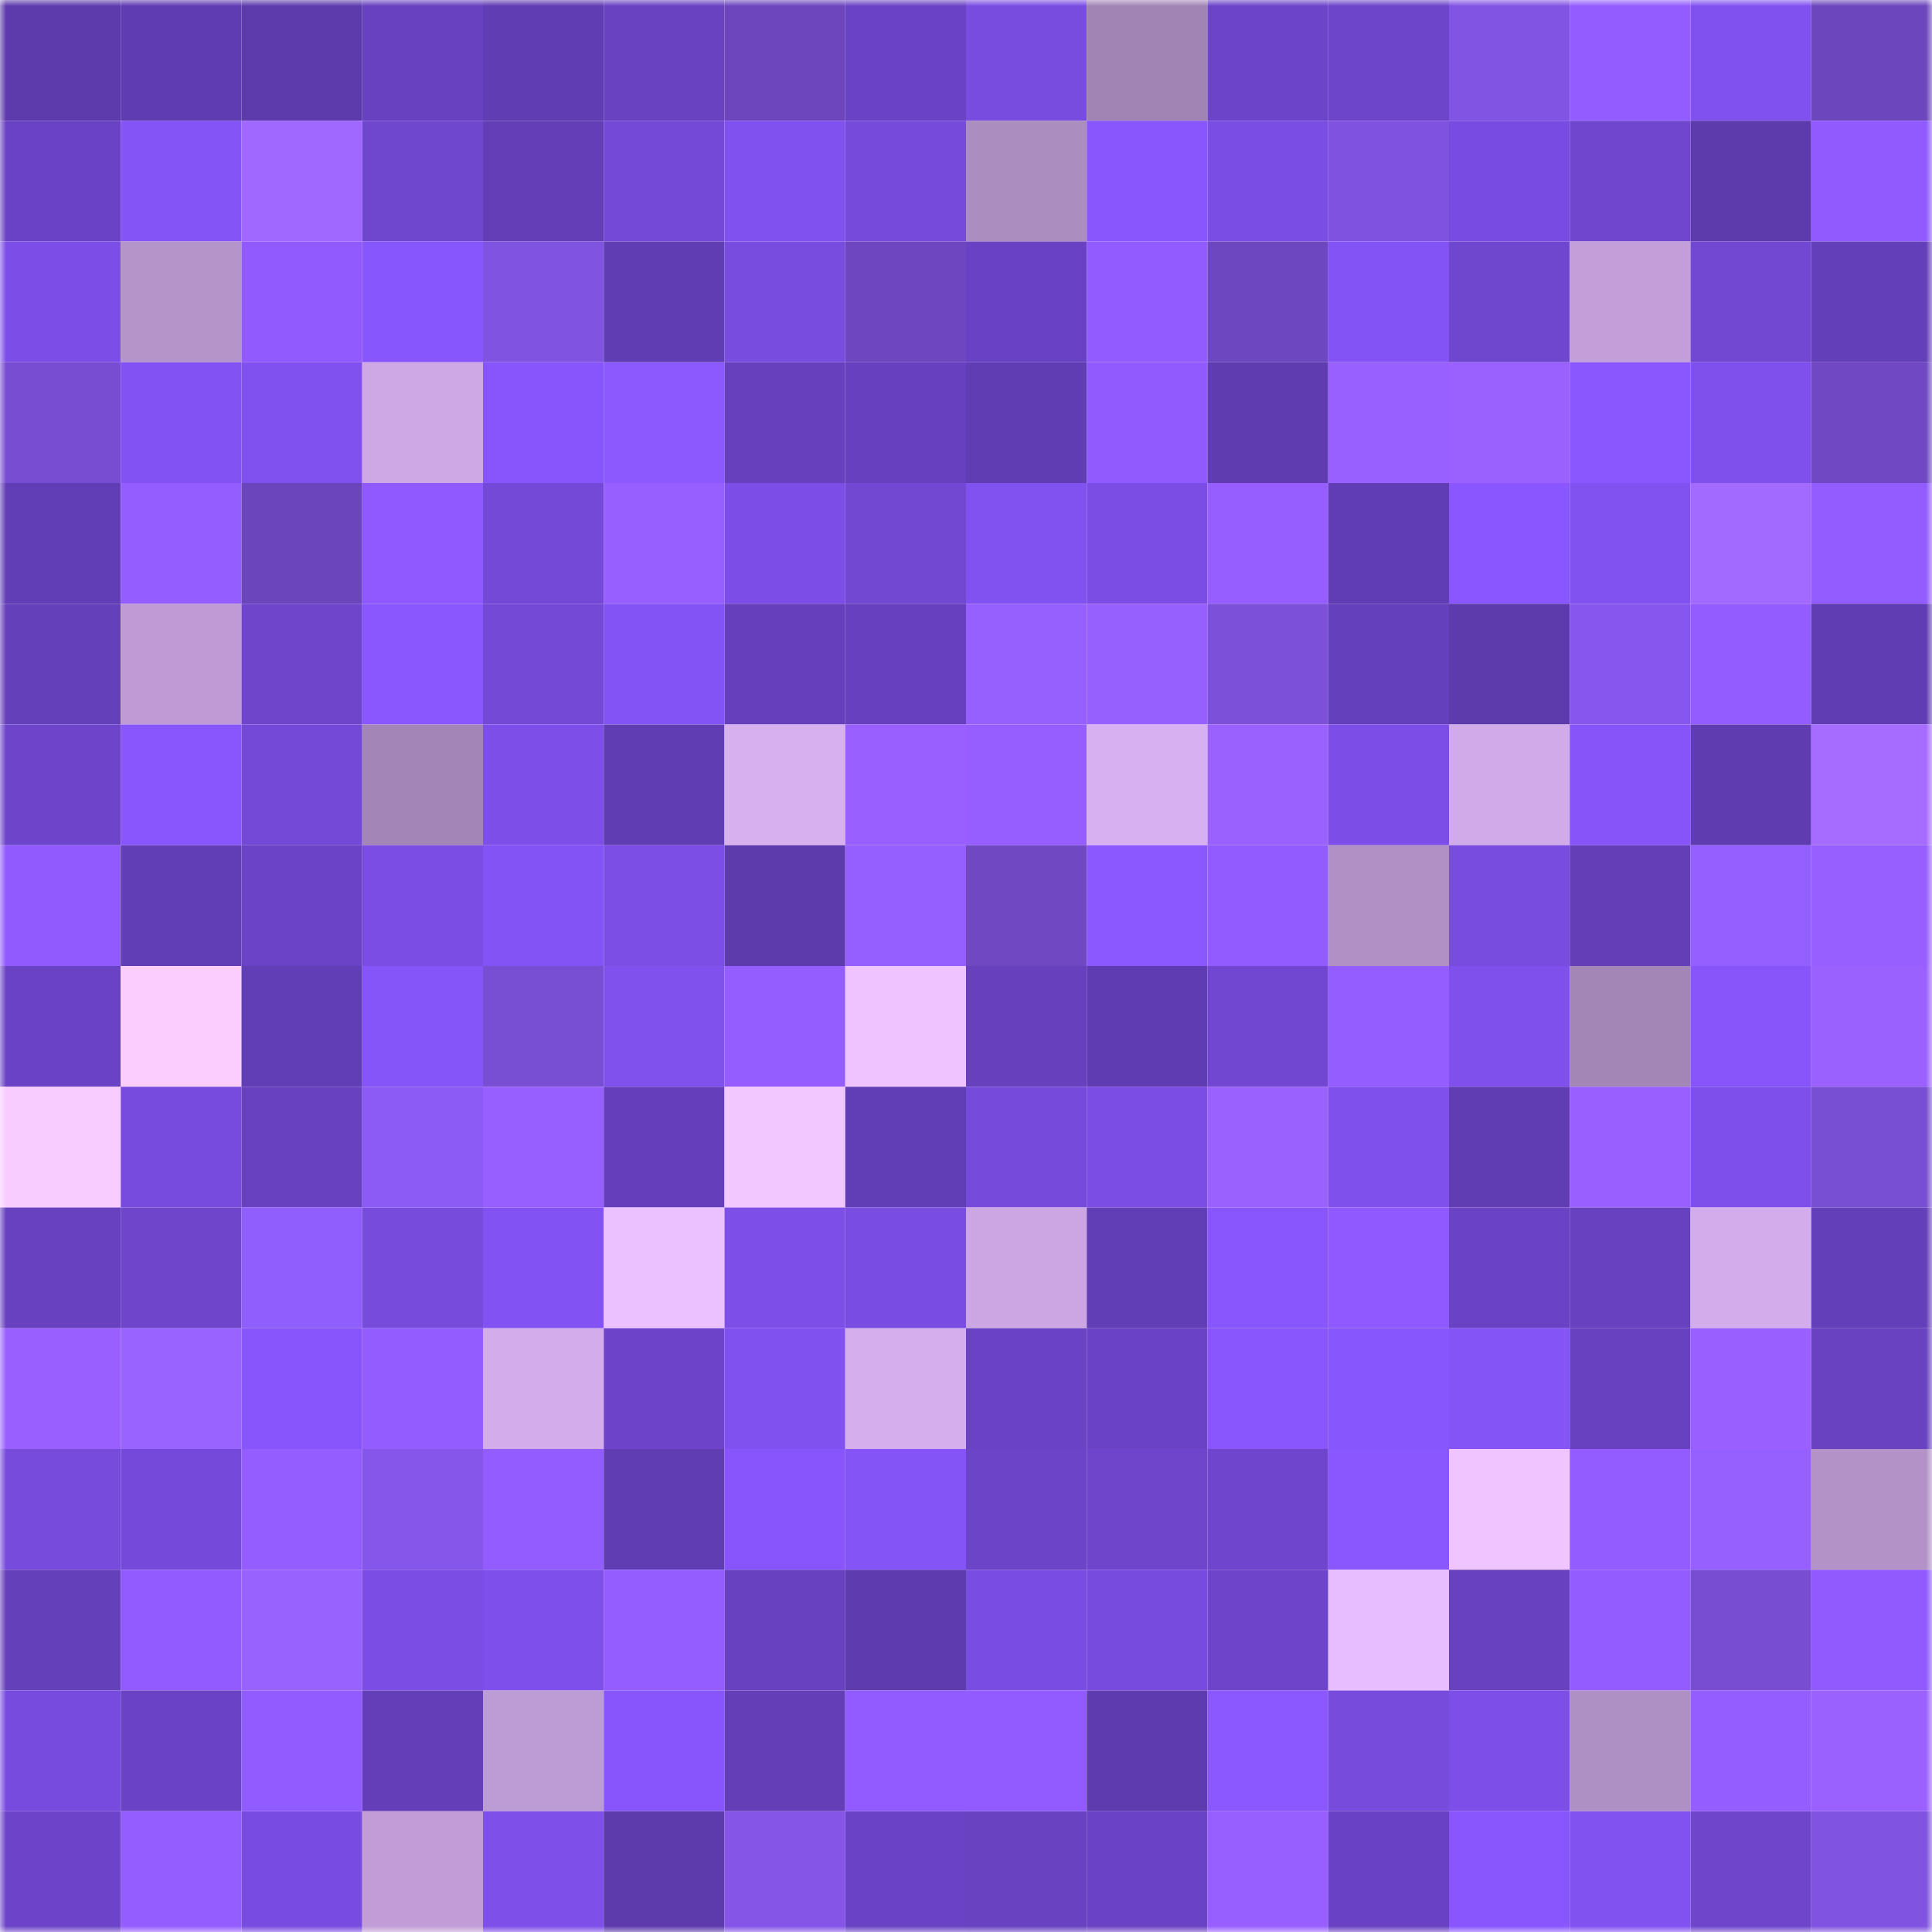 <svg viewBox="0 0 160 160" fill="none" role="img" xmlns="http://www.w3.org/2000/svg" width="240" height="240" name="linea%2Civanz.linea.eth"><mask id="823578891" mask-type="alpha" maskUnits="userSpaceOnUse" x="0" y="0" width="160" height="160"><rect width="160" height="160" fill="#FFFFFF"></rect></mask><g mask="url(#823578891)"><rect x="0" y="0" width="10" height="10" fill="#5d3bad"></rect><rect x="10" y="0" width="10" height="10" fill="#603cb2"></rect><rect x="20" y="0" width="10" height="10" fill="#5d3bad"></rect><rect x="30" y="0" width="10" height="10" fill="#6741bf"></rect><rect x="40" y="0" width="10" height="10" fill="#613db3"></rect><rect x="50" y="0" width="10" height="10" fill="#6942c2"></rect><rect x="60" y="0" width="10" height="10" fill="#6d46be"></rect><rect x="70" y="0" width="10" height="10" fill="#6a43c5"></rect><rect x="80" y="0" width="10" height="10" fill="#794ce0"></rect><rect x="90" y="0" width="10" height="10" fill="#a184b4"></rect><rect x="100" y="0" width="10" height="10" fill="#6c44c9"></rect><rect x="110" y="0" width="10" height="10" fill="#6d45ca"></rect><rect x="120" y="0" width="10" height="10" fill="#8254e3"></rect><rect x="130" y="0" width="10" height="10" fill="#925cff"></rect><rect x="140" y="0" width="10" height="10" fill="#8151f0"></rect><rect x="150" y="0" width="10" height="10" fill="#6c46bc"></rect><rect x="0" y="10" width="10" height="10" fill="#6a43c5"></rect><rect x="10" y="10" width="10" height="10" fill="#8554f6"></rect><rect x="20" y="10" width="10" height="10" fill="#a068ff"></rect><rect x="30" y="10" width="10" height="10" fill="#6f46ce"></rect><rect x="40" y="10" width="10" height="10" fill="#633eb7"></rect><rect x="50" y="10" width="10" height="10" fill="#7449d8"></rect><rect x="60" y="10" width="10" height="10" fill="#8151ef"></rect><rect x="70" y="10" width="10" height="10" fill="#764adb"></rect><rect x="80" y="10" width="10" height="10" fill="#ac8dc0"></rect><rect x="90" y="10" width="10" height="10" fill="#8956fe"></rect><rect x="100" y="10" width="10" height="10" fill="#7a4de3"></rect><rect x="110" y="10" width="10" height="10" fill="#7f52df"></rect><rect x="120" y="10" width="10" height="10" fill="#794ce1"></rect><rect x="130" y="10" width="10" height="10" fill="#6f46cd"></rect><rect x="140" y="10" width="10" height="10" fill="#5d3bad"></rect><rect x="150" y="10" width="10" height="10" fill="#8f5aff"></rect><rect x="0" y="20" width="10" height="10" fill="#7c4ee7"></rect><rect x="10" y="20" width="10" height="10" fill="#b494c9"></rect><rect x="20" y="20" width="10" height="10" fill="#905aff"></rect><rect x="30" y="20" width="10" height="10" fill="#8856fd"></rect><rect x="40" y="20" width="10" height="10" fill="#8053e1"></rect><rect x="50" y="20" width="10" height="10" fill="#613db4"></rect><rect x="60" y="20" width="10" height="10" fill="#794ce0"></rect><rect x="70" y="20" width="10" height="10" fill="#6e47c0"></rect><rect x="80" y="20" width="10" height="10" fill="#6942c4"></rect><rect x="90" y="20" width="10" height="10" fill="#915bff"></rect><rect x="100" y="20" width="10" height="10" fill="#6d47bf"></rect><rect x="110" y="20" width="10" height="10" fill="#8453f6"></rect><rect x="120" y="20" width="10" height="10" fill="#6f46ce"></rect><rect x="130" y="20" width="10" height="10" fill="#c39fd9"></rect><rect x="140" y="20" width="10" height="10" fill="#7248d3"></rect><rect x="150" y="20" width="10" height="10" fill="#643fba"></rect><rect x="0" y="30" width="10" height="10" fill="#784dd2"></rect><rect x="10" y="30" width="10" height="10" fill="#8352f3"></rect><rect x="20" y="30" width="10" height="10" fill="#8151ef"></rect><rect x="30" y="30" width="10" height="10" fill="#cda8e5"></rect><rect x="40" y="30" width="10" height="10" fill="#8755fb"></rect><rect x="50" y="30" width="10" height="10" fill="#8c58ff"></rect><rect x="60" y="30" width="10" height="10" fill="#6640bd"></rect><rect x="70" y="30" width="10" height="10" fill="#6640be"></rect><rect x="80" y="30" width="10" height="10" fill="#613db4"></rect><rect x="90" y="30" width="10" height="10" fill="#8f5aff"></rect><rect x="100" y="30" width="10" height="10" fill="#603cb1"></rect><rect x="110" y="30" width="10" height="10" fill="#9860ff"></rect><rect x="120" y="30" width="10" height="10" fill="#9b61ff"></rect><rect x="130" y="30" width="10" height="10" fill="#8a57ff"></rect><rect x="140" y="30" width="10" height="10" fill="#7f50eb"></rect><rect x="150" y="30" width="10" height="10" fill="#7048c4"></rect><rect x="0" y="40" width="10" height="10" fill="#623eb6"></rect><rect x="10" y="40" width="10" height="10" fill="#945dff"></rect><rect x="20" y="40" width="10" height="10" fill="#6b45bc"></rect><rect x="30" y="40" width="10" height="10" fill="#8e59ff"></rect><rect x="40" y="40" width="10" height="10" fill="#7449d7"></rect><rect x="50" y="40" width="10" height="10" fill="#975fff"></rect><rect x="60" y="40" width="10" height="10" fill="#7c4ee7"></rect><rect x="70" y="40" width="10" height="10" fill="#7248d3"></rect><rect x="80" y="40" width="10" height="10" fill="#8252f1"></rect><rect x="90" y="40" width="10" height="10" fill="#7b4de4"></rect><rect x="100" y="40" width="10" height="10" fill="#965eff"></rect><rect x="110" y="40" width="10" height="10" fill="#613db5"></rect><rect x="120" y="40" width="10" height="10" fill="#8956ff"></rect><rect x="130" y="40" width="10" height="10" fill="#8252f1"></rect><rect x="140" y="40" width="10" height="10" fill="#a36aff"></rect><rect x="150" y="40" width="10" height="10" fill="#935cff"></rect><rect x="0" y="50" width="10" height="10" fill="#6540bb"></rect><rect x="10" y="50" width="10" height="10" fill="#be9bd4"></rect><rect x="20" y="50" width="10" height="10" fill="#6e45cb"></rect><rect x="30" y="50" width="10" height="10" fill="#8a57ff"></rect><rect x="40" y="50" width="10" height="10" fill="#7349d6"></rect><rect x="50" y="50" width="10" height="10" fill="#8453f5"></rect><rect x="60" y="50" width="10" height="10" fill="#6640bc"></rect><rect x="70" y="50" width="10" height="10" fill="#6640be"></rect><rect x="80" y="50" width="10" height="10" fill="#965fff"></rect><rect x="90" y="50" width="10" height="10" fill="#965fff"></rect><rect x="100" y="50" width="10" height="10" fill="#7c50d9"></rect><rect x="110" y="50" width="10" height="10" fill="#6540bc"></rect><rect x="120" y="50" width="10" height="10" fill="#5d3bad"></rect><rect x="130" y="50" width="10" height="10" fill="#8757ed"></rect><rect x="140" y="50" width="10" height="10" fill="#935cff"></rect><rect x="150" y="50" width="10" height="10" fill="#603db3"></rect><rect x="0" y="60" width="10" height="10" fill="#6d44ca"></rect><rect x="10" y="60" width="10" height="10" fill="#8956fe"></rect><rect x="20" y="60" width="10" height="10" fill="#7549d8"></rect><rect x="30" y="60" width="10" height="10" fill="#a386b7"></rect><rect x="40" y="60" width="10" height="10" fill="#7d4fe8"></rect><rect x="50" y="60" width="10" height="10" fill="#613db4"></rect><rect x="60" y="60" width="10" height="10" fill="#d7b0f0"></rect><rect x="70" y="60" width="10" height="10" fill="#9960ff"></rect><rect x="80" y="60" width="10" height="10" fill="#965eff"></rect><rect x="90" y="60" width="10" height="10" fill="#d7b0f1"></rect><rect x="100" y="60" width="10" height="10" fill="#9b61ff"></rect><rect x="110" y="60" width="10" height="10" fill="#7d4ee7"></rect><rect x="120" y="60" width="10" height="10" fill="#d0aae9"></rect><rect x="130" y="60" width="10" height="10" fill="#8654f8"></rect><rect x="140" y="60" width="10" height="10" fill="#5f3cb0"></rect><rect x="150" y="60" width="10" height="10" fill="#a66bff"></rect><rect x="0" y="70" width="10" height="10" fill="#8f5aff"></rect><rect x="10" y="70" width="10" height="10" fill="#623eb6"></rect><rect x="20" y="70" width="10" height="10" fill="#6b43c7"></rect><rect x="30" y="70" width="10" height="10" fill="#7b4de4"></rect><rect x="40" y="70" width="10" height="10" fill="#8453f5"></rect><rect x="50" y="70" width="10" height="10" fill="#7c4ee6"></rect><rect x="60" y="70" width="10" height="10" fill="#5d3bad"></rect><rect x="70" y="70" width="10" height="10" fill="#955eff"></rect><rect x="80" y="70" width="10" height="10" fill="#6f48c2"></rect><rect x="90" y="70" width="10" height="10" fill="#8b57ff"></rect><rect x="100" y="70" width="10" height="10" fill="#905bff"></rect><rect x="110" y="70" width="10" height="10" fill="#b090c5"></rect><rect x="120" y="70" width="10" height="10" fill="#784cdf"></rect><rect x="130" y="70" width="10" height="10" fill="#633eb7"></rect><rect x="140" y="70" width="10" height="10" fill="#935fff"></rect><rect x="150" y="70" width="10" height="10" fill="#975fff"></rect><rect x="0" y="80" width="10" height="10" fill="#6a43c4"></rect><rect x="10" y="80" width="10" height="10" fill="#fbcdff"></rect><rect x="20" y="80" width="10" height="10" fill="#623eb6"></rect><rect x="30" y="80" width="10" height="10" fill="#8655f9"></rect><rect x="40" y="80" width="10" height="10" fill="#784ed3"></rect><rect x="50" y="80" width="10" height="10" fill="#8051ed"></rect><rect x="60" y="80" width="10" height="10" fill="#945dff"></rect><rect x="70" y="80" width="10" height="10" fill="#efc3ff"></rect><rect x="80" y="80" width="10" height="10" fill="#6640bd"></rect><rect x="90" y="80" width="10" height="10" fill="#603cb2"></rect><rect x="100" y="80" width="10" height="10" fill="#7147d1"></rect><rect x="110" y="80" width="10" height="10" fill="#945dff"></rect><rect x="120" y="80" width="10" height="10" fill="#7f50eb"></rect><rect x="130" y="80" width="10" height="10" fill="#a385b6"></rect><rect x="140" y="80" width="10" height="10" fill="#8855fb"></rect><rect x="150" y="80" width="10" height="10" fill="#9b61ff"></rect><rect x="0" y="90" width="10" height="10" fill="#f9ccff"></rect><rect x="10" y="90" width="10" height="10" fill="#774bdd"></rect><rect x="20" y="90" width="10" height="10" fill="#6741bf"></rect><rect x="30" y="90" width="10" height="10" fill="#8c5af5"></rect><rect x="40" y="90" width="10" height="10" fill="#975fff"></rect><rect x="50" y="90" width="10" height="10" fill="#653fbb"></rect><rect x="60" y="90" width="10" height="10" fill="#f2c6ff"></rect><rect x="70" y="90" width="10" height="10" fill="#623eb6"></rect><rect x="80" y="90" width="10" height="10" fill="#764ada"></rect><rect x="90" y="90" width="10" height="10" fill="#7b4de4"></rect><rect x="100" y="90" width="10" height="10" fill="#9a61ff"></rect><rect x="110" y="90" width="10" height="10" fill="#7f50eb"></rect><rect x="120" y="90" width="10" height="10" fill="#603db3"></rect><rect x="130" y="90" width="10" height="10" fill="#9960ff"></rect><rect x="140" y="90" width="10" height="10" fill="#7e4fea"></rect><rect x="150" y="90" width="10" height="10" fill="#784ed2"></rect><rect x="0" y="100" width="10" height="10" fill="#6841c1"></rect><rect x="10" y="100" width="10" height="10" fill="#6e45cb"></rect><rect x="20" y="100" width="10" height="10" fill="#915efe"></rect><rect x="30" y="100" width="10" height="10" fill="#774bdc"></rect><rect x="40" y="100" width="10" height="10" fill="#8352f3"></rect><rect x="50" y="100" width="10" height="10" fill="#ecc1ff"></rect><rect x="60" y="100" width="10" height="10" fill="#7d4fe8"></rect><rect x="70" y="100" width="10" height="10" fill="#7a4de2"></rect><rect x="80" y="100" width="10" height="10" fill="#cba6e2"></rect><rect x="90" y="100" width="10" height="10" fill="#623eb6"></rect><rect x="100" y="100" width="10" height="10" fill="#8856fc"></rect><rect x="110" y="100" width="10" height="10" fill="#8e59ff"></rect><rect x="120" y="100" width="10" height="10" fill="#6a42c4"></rect><rect x="130" y="100" width="10" height="10" fill="#6741bf"></rect><rect x="140" y="100" width="10" height="10" fill="#d3aceb"></rect><rect x="150" y="100" width="10" height="10" fill="#643fba"></rect><rect x="0" y="110" width="10" height="10" fill="#9960ff"></rect><rect x="10" y="110" width="10" height="10" fill="#9963ff"></rect><rect x="20" y="110" width="10" height="10" fill="#8755fb"></rect><rect x="30" y="110" width="10" height="10" fill="#925cff"></rect><rect x="40" y="110" width="10" height="10" fill="#d3aceb"></rect><rect x="50" y="110" width="10" height="10" fill="#6d44c9"></rect><rect x="60" y="110" width="10" height="10" fill="#8051ee"></rect><rect x="70" y="110" width="10" height="10" fill="#d5aeee"></rect><rect x="80" y="110" width="10" height="10" fill="#6a43c5"></rect><rect x="90" y="110" width="10" height="10" fill="#6a42c4"></rect><rect x="100" y="110" width="10" height="10" fill="#8956fe"></rect><rect x="110" y="110" width="10" height="10" fill="#8856fd"></rect><rect x="120" y="110" width="10" height="10" fill="#8554f7"></rect><rect x="130" y="110" width="10" height="10" fill="#6741bf"></rect><rect x="140" y="110" width="10" height="10" fill="#9960ff"></rect><rect x="150" y="110" width="10" height="10" fill="#6842c1"></rect><rect x="0" y="120" width="10" height="10" fill="#774bdc"></rect><rect x="10" y="120" width="10" height="10" fill="#754ada"></rect><rect x="20" y="120" width="10" height="10" fill="#935dff"></rect><rect x="30" y="120" width="10" height="10" fill="#8656ea"></rect><rect x="40" y="120" width="10" height="10" fill="#925cff"></rect><rect x="50" y="120" width="10" height="10" fill="#613db4"></rect><rect x="60" y="120" width="10" height="10" fill="#8755fb"></rect><rect x="70" y="120" width="10" height="10" fill="#8554f7"></rect><rect x="80" y="120" width="10" height="10" fill="#6c44c8"></rect><rect x="90" y="120" width="10" height="10" fill="#6e45cb"></rect><rect x="100" y="120" width="10" height="10" fill="#6e45cc"></rect><rect x="110" y="120" width="10" height="10" fill="#8a57ff"></rect><rect x="120" y="120" width="10" height="10" fill="#efc4ff"></rect><rect x="130" y="120" width="10" height="10" fill="#925cff"></rect><rect x="140" y="120" width="10" height="10" fill="#965fff"></rect><rect x="150" y="120" width="10" height="10" fill="#b292c7"></rect><rect x="0" y="130" width="10" height="10" fill="#6540bb"></rect><rect x="10" y="130" width="10" height="10" fill="#915bff"></rect><rect x="20" y="130" width="10" height="10" fill="#9862ff"></rect><rect x="30" y="130" width="10" height="10" fill="#7b4de4"></rect><rect x="40" y="130" width="10" height="10" fill="#7e4fea"></rect><rect x="50" y="130" width="10" height="10" fill="#935dff"></rect><rect x="60" y="130" width="10" height="10" fill="#6741bf"></rect><rect x="70" y="130" width="10" height="10" fill="#5e3baf"></rect><rect x="80" y="130" width="10" height="10" fill="#7a4de2"></rect><rect x="90" y="130" width="10" height="10" fill="#774bdd"></rect><rect x="100" y="130" width="10" height="10" fill="#6d44ca"></rect><rect x="110" y="130" width="10" height="10" fill="#e7bdff"></rect><rect x="120" y="130" width="10" height="10" fill="#6741bf"></rect><rect x="130" y="130" width="10" height="10" fill="#925cff"></rect><rect x="140" y="130" width="10" height="10" fill="#784dd2"></rect><rect x="150" y="130" width="10" height="10" fill="#8f5aff"></rect><rect x="0" y="140" width="10" height="10" fill="#784bdf"></rect><rect x="10" y="140" width="10" height="10" fill="#6a42c4"></rect><rect x="20" y="140" width="10" height="10" fill="#905bff"></rect><rect x="30" y="140" width="10" height="10" fill="#633eb8"></rect><rect x="40" y="140" width="10" height="10" fill="#bd9bd4"></rect><rect x="50" y="140" width="10" height="10" fill="#8855fc"></rect><rect x="60" y="140" width="10" height="10" fill="#633eb7"></rect><rect x="70" y="140" width="10" height="10" fill="#915bff"></rect><rect x="80" y="140" width="10" height="10" fill="#915bff"></rect><rect x="90" y="140" width="10" height="10" fill="#5e3bae"></rect><rect x="100" y="140" width="10" height="10" fill="#8b58ff"></rect><rect x="110" y="140" width="10" height="10" fill="#774bdc"></rect><rect x="120" y="140" width="10" height="10" fill="#7d4fe8"></rect><rect x="130" y="140" width="10" height="10" fill="#af90c4"></rect><rect x="140" y="140" width="10" height="10" fill="#945dff"></rect><rect x="150" y="140" width="10" height="10" fill="#9b61ff"></rect><rect x="0" y="150" width="10" height="10" fill="#6d44c9"></rect><rect x="10" y="150" width="10" height="10" fill="#945dff"></rect><rect x="20" y="150" width="10" height="10" fill="#794ce1"></rect><rect x="30" y="150" width="10" height="10" fill="#c09dd7"></rect><rect x="40" y="150" width="10" height="10" fill="#7e4fe9"></rect><rect x="50" y="150" width="10" height="10" fill="#5d3bad"></rect><rect x="60" y="150" width="10" height="10" fill="#8455e6"></rect><rect x="70" y="150" width="10" height="10" fill="#6a43c5"></rect><rect x="80" y="150" width="10" height="10" fill="#6842c1"></rect><rect x="90" y="150" width="10" height="10" fill="#6a42c4"></rect><rect x="100" y="150" width="10" height="10" fill="#975fff"></rect><rect x="110" y="150" width="10" height="10" fill="#6942c3"></rect><rect x="120" y="150" width="10" height="10" fill="#8856fc"></rect><rect x="130" y="150" width="10" height="10" fill="#8252f1"></rect><rect x="140" y="150" width="10" height="10" fill="#6e45cb"></rect><rect x="150" y="150" width="10" height="10" fill="#8053e1"></rect></g></svg>